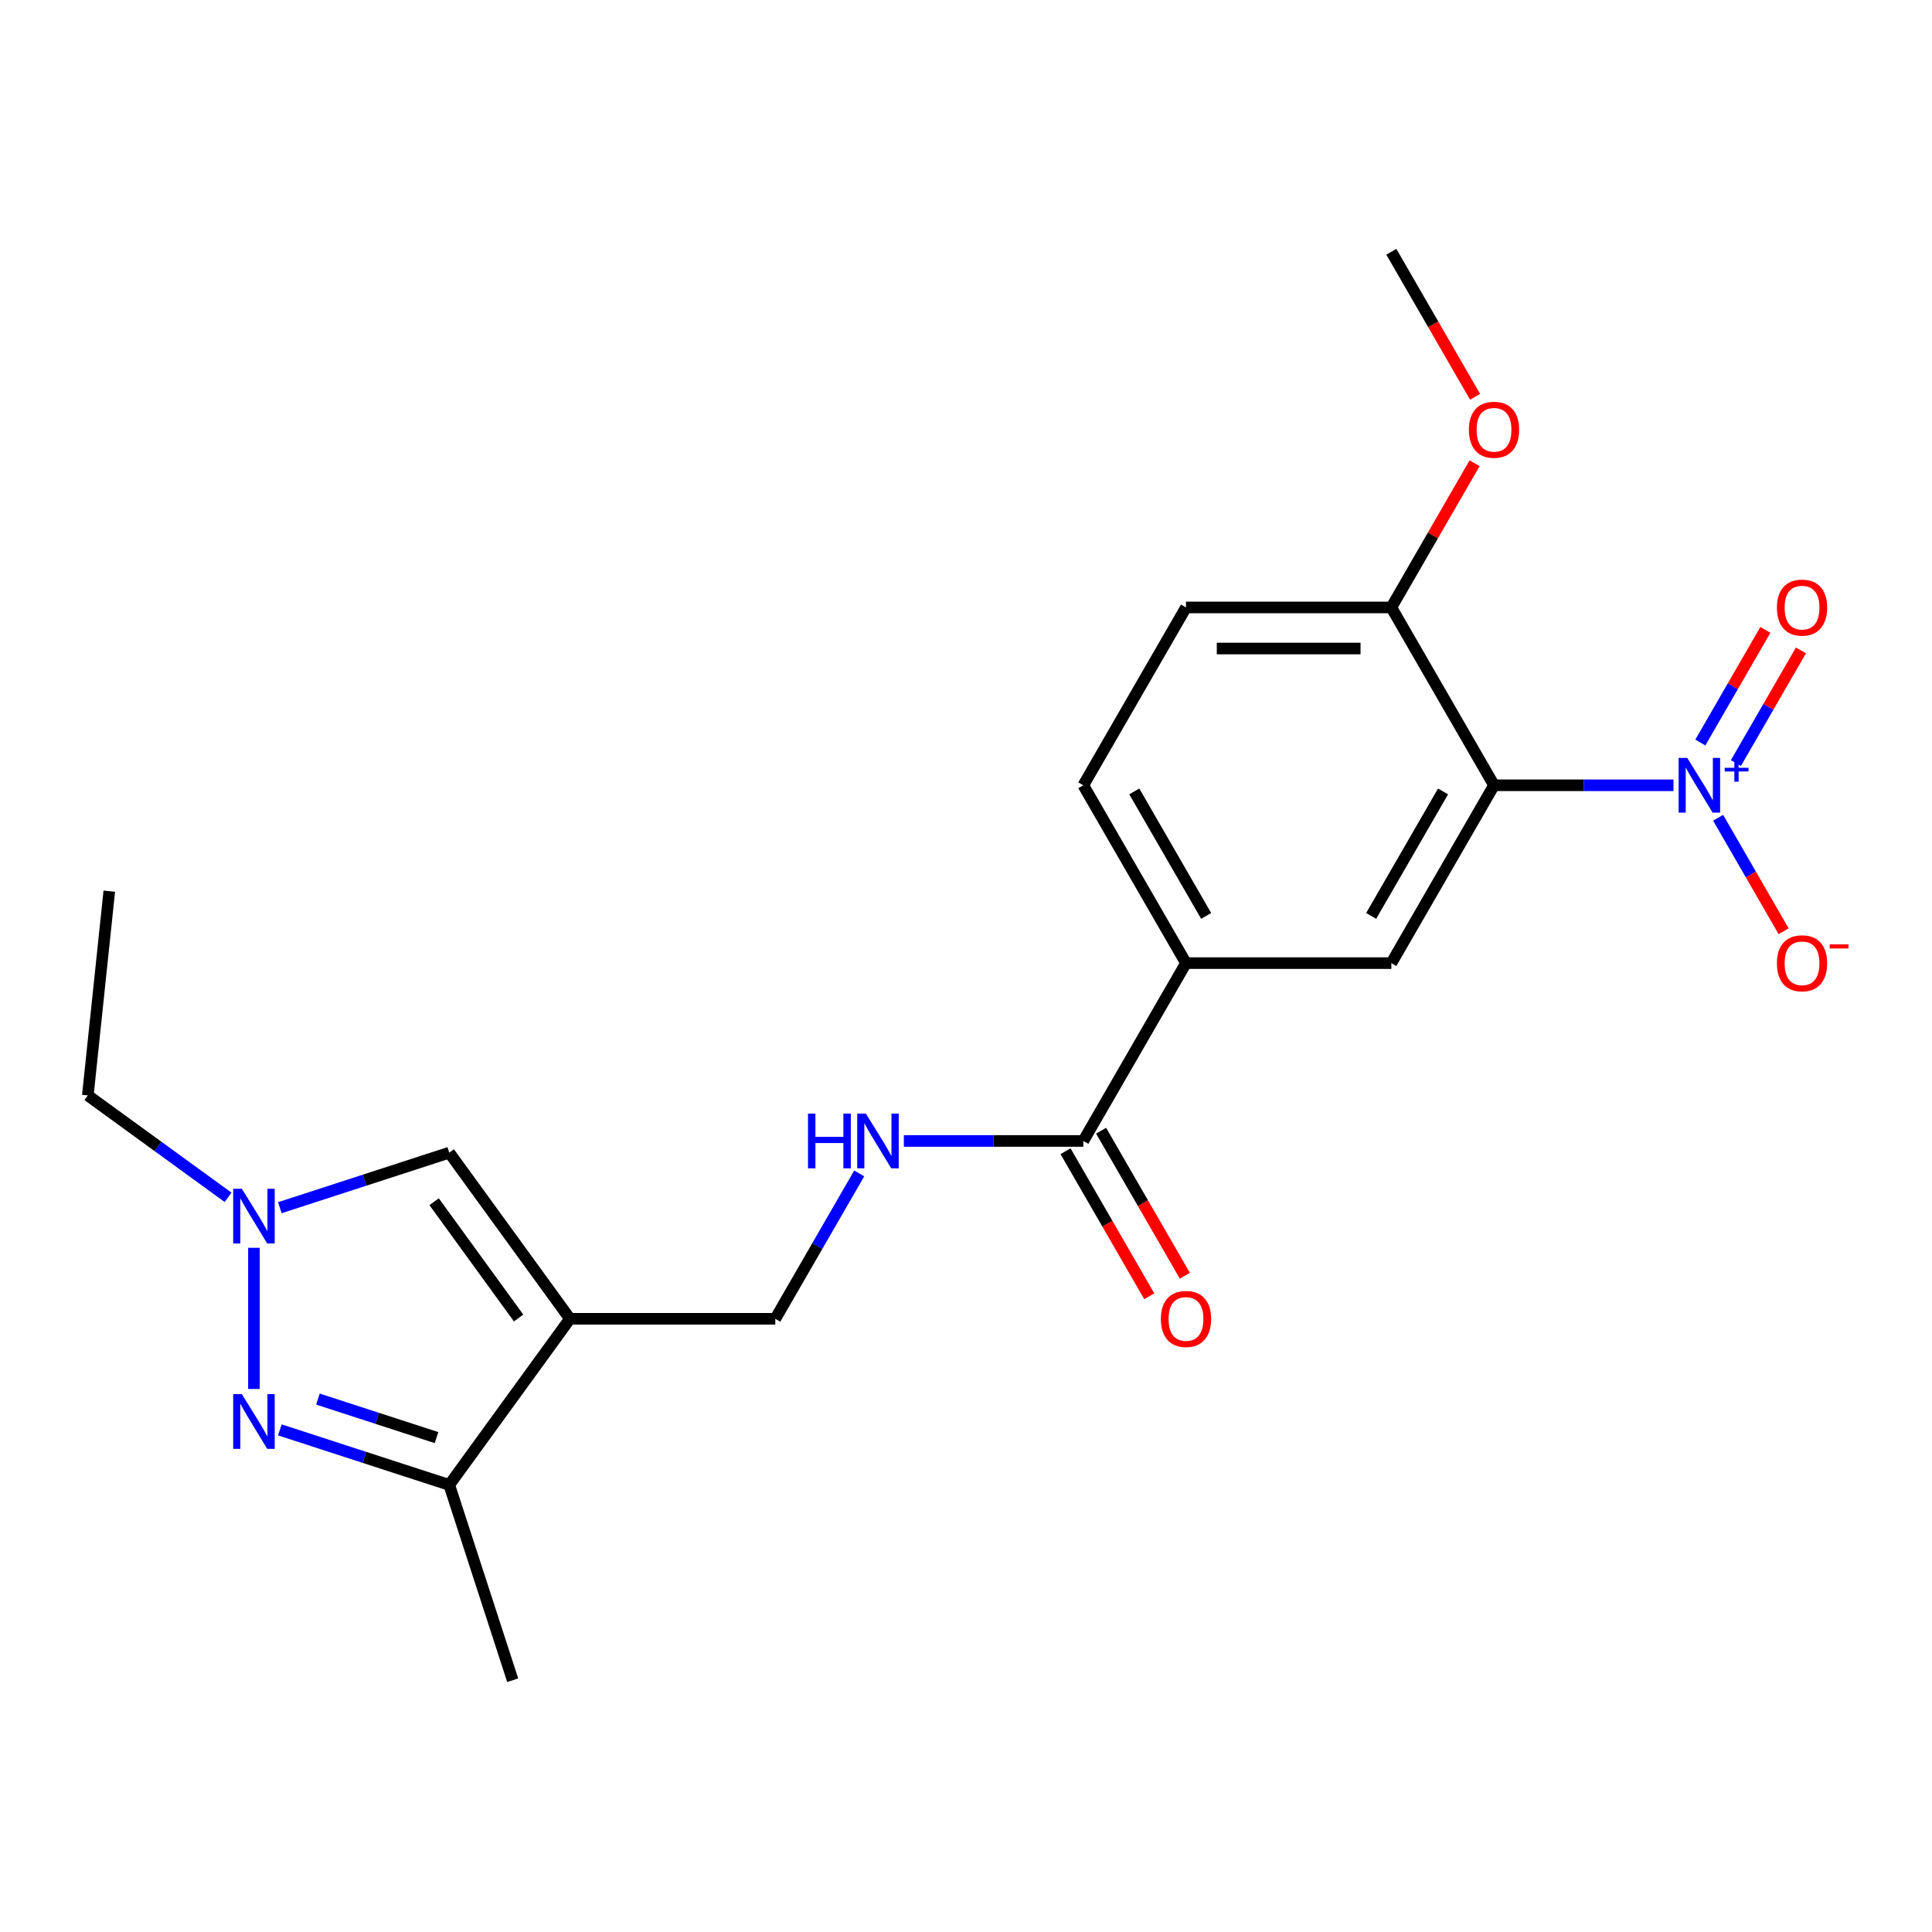<?xml version='1.0' encoding='iso-8859-1'?>
<svg version='1.1' baseProfile='full'
              xmlns='http://www.w3.org/2000/svg'
                      xmlns:rdkit='http://www.rdkit.org/xml'
                      xmlns:xlink='http://www.w3.org/1999/xlink'
                  xml:space='preserve'
width='1000px' height='1000px' viewBox='0 0 1000 1000'>
<!-- END OF HEADER -->
<rect style='opacity:1.0;fill:#FFFFFF;stroke:none' width='1000' height='1000' x='0' y='0'> </rect>
<path class='bond-0' d='M 866.19,406.463 L 819.745,406.463' style='fill:none;fill-rule:evenodd;stroke:#0000FF;stroke-width:6px;stroke-linecap:butt;stroke-linejoin:miter;stroke-opacity:1' />
<path class='bond-0' d='M 819.745,406.463 L 773.3,406.463' style='fill:none;fill-rule:evenodd;stroke:#000000;stroke-width:6px;stroke-linecap:butt;stroke-linejoin:miter;stroke-opacity:1' />
<path class='bond-12' d='M 889.297,423.28 L 906.254,452.649' style='fill:none;fill-rule:evenodd;stroke:#0000FF;stroke-width:6px;stroke-linecap:butt;stroke-linejoin:miter;stroke-opacity:1' />
<path class='bond-12' d='M 906.254,452.649 L 923.21,482.019' style='fill:none;fill-rule:evenodd;stroke:#FF0000;stroke-width:6px;stroke-linecap:butt;stroke-linejoin:miter;stroke-opacity:1' />
<path class='bond-13' d='M 898.502,394.96 L 915.331,365.81' style='fill:none;fill-rule:evenodd;stroke:#0000FF;stroke-width:6px;stroke-linecap:butt;stroke-linejoin:miter;stroke-opacity:1' />
<path class='bond-13' d='M 915.331,365.81 L 932.161,336.661' style='fill:none;fill-rule:evenodd;stroke:#FF0000;stroke-width:6px;stroke-linecap:butt;stroke-linejoin:miter;stroke-opacity:1' />
<path class='bond-13' d='M 880.092,384.331 L 896.922,355.181' style='fill:none;fill-rule:evenodd;stroke:#0000FF;stroke-width:6px;stroke-linecap:butt;stroke-linejoin:miter;stroke-opacity:1' />
<path class='bond-13' d='M 896.922,355.181 L 913.751,326.032' style='fill:none;fill-rule:evenodd;stroke:#FF0000;stroke-width:6px;stroke-linecap:butt;stroke-linejoin:miter;stroke-opacity:1' />
<path class='bond-6' d='M 773.3,406.463 L 720.156,498.511' style='fill:none;fill-rule:evenodd;stroke:#000000;stroke-width:6px;stroke-linecap:butt;stroke-linejoin:miter;stroke-opacity:1' />
<path class='bond-6' d='M 746.918,409.641 L 709.718,474.075' style='fill:none;fill-rule:evenodd;stroke:#000000;stroke-width:6px;stroke-linecap:butt;stroke-linejoin:miter;stroke-opacity:1' />
<path class='bond-11' d='M 773.3,406.463 L 720.156,314.415' style='fill:none;fill-rule:evenodd;stroke:#000000;stroke-width:6px;stroke-linecap:butt;stroke-linejoin:miter;stroke-opacity:1' />
<path class='bond-1' d='M 295.004,682.607 L 401.292,682.607' style='fill:none;fill-rule:evenodd;stroke:#000000;stroke-width:6px;stroke-linecap:butt;stroke-linejoin:miter;stroke-opacity:1' />
<path class='bond-4' d='M 295.004,682.607 L 232.529,768.596' style='fill:none;fill-rule:evenodd;stroke:#000000;stroke-width:6px;stroke-linecap:butt;stroke-linejoin:miter;stroke-opacity:1' />
<path class='bond-5' d='M 295.004,682.607 L 232.529,596.618' style='fill:none;fill-rule:evenodd;stroke:#000000;stroke-width:6px;stroke-linecap:butt;stroke-linejoin:miter;stroke-opacity:1' />
<path class='bond-5' d='M 268.435,682.204 L 224.703,622.011' style='fill:none;fill-rule:evenodd;stroke:#000000;stroke-width:6px;stroke-linecap:butt;stroke-linejoin:miter;stroke-opacity:1' />
<path class='bond-2' d='M 144.841,740.104 L 188.685,754.35' style='fill:none;fill-rule:evenodd;stroke:#0000FF;stroke-width:6px;stroke-linecap:butt;stroke-linejoin:miter;stroke-opacity:1' />
<path class='bond-2' d='M 188.685,754.35 L 232.529,768.596' style='fill:none;fill-rule:evenodd;stroke:#000000;stroke-width:6px;stroke-linecap:butt;stroke-linejoin:miter;stroke-opacity:1' />
<path class='bond-2' d='M 164.563,724.161 L 195.254,734.133' style='fill:none;fill-rule:evenodd;stroke:#0000FF;stroke-width:6px;stroke-linecap:butt;stroke-linejoin:miter;stroke-opacity:1' />
<path class='bond-2' d='M 195.254,734.133 L 225.945,744.105' style='fill:none;fill-rule:evenodd;stroke:#000000;stroke-width:6px;stroke-linecap:butt;stroke-linejoin:miter;stroke-opacity:1' />
<path class='bond-23' d='M 131.443,718.934 L 131.443,645.86' style='fill:none;fill-rule:evenodd;stroke:#0000FF;stroke-width:6px;stroke-linecap:butt;stroke-linejoin:miter;stroke-opacity:1' />
<path class='bond-3' d='M 144.841,625.11 L 188.685,610.864' style='fill:none;fill-rule:evenodd;stroke:#0000FF;stroke-width:6px;stroke-linecap:butt;stroke-linejoin:miter;stroke-opacity:1' />
<path class='bond-3' d='M 188.685,610.864 L 232.529,596.618' style='fill:none;fill-rule:evenodd;stroke:#000000;stroke-width:6px;stroke-linecap:butt;stroke-linejoin:miter;stroke-opacity:1' />
<path class='bond-18' d='M 118.046,619.729 L 81.75,593.359' style='fill:none;fill-rule:evenodd;stroke:#0000FF;stroke-width:6px;stroke-linecap:butt;stroke-linejoin:miter;stroke-opacity:1' />
<path class='bond-18' d='M 81.75,593.359 L 45.455,566.988' style='fill:none;fill-rule:evenodd;stroke:#000000;stroke-width:6px;stroke-linecap:butt;stroke-linejoin:miter;stroke-opacity:1' />
<path class='bond-19' d='M 232.529,768.596 L 265.374,869.682' style='fill:none;fill-rule:evenodd;stroke:#000000;stroke-width:6px;stroke-linecap:butt;stroke-linejoin:miter;stroke-opacity:1' />
<path class='bond-8' d='M 720.156,498.511 L 613.868,498.511' style='fill:none;fill-rule:evenodd;stroke:#000000;stroke-width:6px;stroke-linecap:butt;stroke-linejoin:miter;stroke-opacity:1' />
<path class='bond-7' d='M 560.724,590.559 L 613.868,498.511' style='fill:none;fill-rule:evenodd;stroke:#000000;stroke-width:6px;stroke-linecap:butt;stroke-linejoin:miter;stroke-opacity:1' />
<path class='bond-9' d='M 560.724,590.559 L 514.278,590.559' style='fill:none;fill-rule:evenodd;stroke:#000000;stroke-width:6px;stroke-linecap:butt;stroke-linejoin:miter;stroke-opacity:1' />
<path class='bond-9' d='M 514.278,590.559 L 467.833,590.559' style='fill:none;fill-rule:evenodd;stroke:#0000FF;stroke-width:6px;stroke-linecap:butt;stroke-linejoin:miter;stroke-opacity:1' />
<path class='bond-14' d='M 551.519,595.873 L 573.19,633.409' style='fill:none;fill-rule:evenodd;stroke:#000000;stroke-width:6px;stroke-linecap:butt;stroke-linejoin:miter;stroke-opacity:1' />
<path class='bond-14' d='M 573.19,633.409 L 594.861,670.944' style='fill:none;fill-rule:evenodd;stroke:#FF0000;stroke-width:6px;stroke-linecap:butt;stroke-linejoin:miter;stroke-opacity:1' />
<path class='bond-14' d='M 569.928,585.244 L 591.6,622.78' style='fill:none;fill-rule:evenodd;stroke:#000000;stroke-width:6px;stroke-linecap:butt;stroke-linejoin:miter;stroke-opacity:1' />
<path class='bond-14' d='M 591.6,622.78 L 613.271,660.315' style='fill:none;fill-rule:evenodd;stroke:#FF0000;stroke-width:6px;stroke-linecap:butt;stroke-linejoin:miter;stroke-opacity:1' />
<path class='bond-22' d='M 613.868,498.511 L 560.724,406.463' style='fill:none;fill-rule:evenodd;stroke:#000000;stroke-width:6px;stroke-linecap:butt;stroke-linejoin:miter;stroke-opacity:1' />
<path class='bond-22' d='M 624.306,474.075 L 587.105,409.641' style='fill:none;fill-rule:evenodd;stroke:#000000;stroke-width:6px;stroke-linecap:butt;stroke-linejoin:miter;stroke-opacity:1' />
<path class='bond-10' d='M 444.726,607.376 L 423.009,644.991' style='fill:none;fill-rule:evenodd;stroke:#0000FF;stroke-width:6px;stroke-linecap:butt;stroke-linejoin:miter;stroke-opacity:1' />
<path class='bond-10' d='M 423.009,644.991 L 401.292,682.607' style='fill:none;fill-rule:evenodd;stroke:#000000;stroke-width:6px;stroke-linecap:butt;stroke-linejoin:miter;stroke-opacity:1' />
<path class='bond-16' d='M 720.156,314.415 L 613.868,314.415' style='fill:none;fill-rule:evenodd;stroke:#000000;stroke-width:6px;stroke-linecap:butt;stroke-linejoin:miter;stroke-opacity:1' />
<path class='bond-16' d='M 704.212,335.672 L 629.811,335.672' style='fill:none;fill-rule:evenodd;stroke:#000000;stroke-width:6px;stroke-linecap:butt;stroke-linejoin:miter;stroke-opacity:1' />
<path class='bond-17' d='M 720.156,314.415 L 741.7,277.099' style='fill:none;fill-rule:evenodd;stroke:#000000;stroke-width:6px;stroke-linecap:butt;stroke-linejoin:miter;stroke-opacity:1' />
<path class='bond-17' d='M 741.7,277.099 L 763.244,239.784' style='fill:none;fill-rule:evenodd;stroke:#FF0000;stroke-width:6px;stroke-linecap:butt;stroke-linejoin:miter;stroke-opacity:1' />
<path class='bond-15' d='M 560.724,406.463 L 613.868,314.415' style='fill:none;fill-rule:evenodd;stroke:#000000;stroke-width:6px;stroke-linecap:butt;stroke-linejoin:miter;stroke-opacity:1' />
<path class='bond-20' d='M 763.498,205.389 L 741.827,167.854' style='fill:none;fill-rule:evenodd;stroke:#FF0000;stroke-width:6px;stroke-linecap:butt;stroke-linejoin:miter;stroke-opacity:1' />
<path class='bond-20' d='M 741.827,167.854 L 720.156,130.318' style='fill:none;fill-rule:evenodd;stroke:#000000;stroke-width:6px;stroke-linecap:butt;stroke-linejoin:miter;stroke-opacity:1' />
<path class='bond-21' d='M 45.455,566.988 L 56.565,461.283' style='fill:none;fill-rule:evenodd;stroke:#000000;stroke-width:6px;stroke-linecap:butt;stroke-linejoin:miter;stroke-opacity:1' />
<path  class='atom-0' d='M 873.328 392.303
L 882.608 407.303
Q 883.528 408.783, 885.008 411.463
Q 886.488 414.143, 886.568 414.303
L 886.568 392.303
L 890.328 392.303
L 890.328 420.623
L 886.448 420.623
L 876.488 404.223
Q 875.328 402.303, 874.088 400.103
Q 872.888 397.903, 872.528 397.223
L 872.528 420.623
L 868.848 420.623
L 868.848 392.303
L 873.328 392.303
' fill='#0000FF'/>
<path  class='atom-0' d='M 892.704 397.407
L 897.693 397.407
L 897.693 392.154
L 899.911 392.154
L 899.911 397.407
L 905.032 397.407
L 905.032 399.308
L 899.911 399.308
L 899.911 404.588
L 897.693 404.588
L 897.693 399.308
L 892.704 399.308
L 892.704 397.407
' fill='#0000FF'/>
<path  class='atom-3' d='M 125.183 721.591
L 134.463 736.591
Q 135.383 738.071, 136.863 740.751
Q 138.343 743.431, 138.423 743.591
L 138.423 721.591
L 142.183 721.591
L 142.183 749.911
L 138.303 749.911
L 128.343 733.511
Q 127.183 731.591, 125.943 729.391
Q 124.743 727.191, 124.383 726.511
L 124.383 749.911
L 120.703 749.911
L 120.703 721.591
L 125.183 721.591
' fill='#0000FF'/>
<path  class='atom-4' d='M 125.183 615.303
L 134.463 630.303
Q 135.383 631.783, 136.863 634.463
Q 138.343 637.143, 138.423 637.303
L 138.423 615.303
L 142.183 615.303
L 142.183 643.623
L 138.303 643.623
L 128.343 627.223
Q 127.183 625.303, 125.943 623.103
Q 124.743 620.903, 124.383 620.223
L 124.383 643.623
L 120.703 643.623
L 120.703 615.303
L 125.183 615.303
' fill='#0000FF'/>
<path  class='atom-10' d='M 418.216 576.399
L 422.056 576.399
L 422.056 588.439
L 436.536 588.439
L 436.536 576.399
L 440.376 576.399
L 440.376 604.719
L 436.536 604.719
L 436.536 591.639
L 422.056 591.639
L 422.056 604.719
L 418.216 604.719
L 418.216 576.399
' fill='#0000FF'/>
<path  class='atom-10' d='M 448.176 576.399
L 457.456 591.399
Q 458.376 592.879, 459.856 595.559
Q 461.336 598.239, 461.416 598.399
L 461.416 576.399
L 465.176 576.399
L 465.176 604.719
L 461.296 604.719
L 451.336 588.319
Q 450.176 586.399, 448.936 584.199
Q 447.736 581.999, 447.376 581.319
L 447.376 604.719
L 443.696 604.719
L 443.696 576.399
L 448.176 576.399
' fill='#0000FF'/>
<path  class='atom-13' d='M 919.732 498.591
Q 919.732 491.791, 923.092 487.991
Q 926.452 484.191, 932.732 484.191
Q 939.012 484.191, 942.372 487.991
Q 945.732 491.791, 945.732 498.591
Q 945.732 505.471, 942.332 509.391
Q 938.932 513.271, 932.732 513.271
Q 926.492 513.271, 923.092 509.391
Q 919.732 505.511, 919.732 498.591
M 932.732 510.071
Q 937.052 510.071, 939.372 507.191
Q 941.732 504.271, 941.732 498.591
Q 941.732 493.031, 939.372 490.231
Q 937.052 487.391, 932.732 487.391
Q 928.412 487.391, 926.052 490.191
Q 923.732 492.991, 923.732 498.591
Q 923.732 504.311, 926.052 507.191
Q 928.412 510.071, 932.732 510.071
' fill='#FF0000'/>
<path  class='atom-13' d='M 947.052 488.813
L 956.74 488.813
L 956.74 490.925
L 947.052 490.925
L 947.052 488.813
' fill='#FF0000'/>
<path  class='atom-14' d='M 919.732 314.495
Q 919.732 307.695, 923.092 303.895
Q 926.452 300.095, 932.732 300.095
Q 939.012 300.095, 942.372 303.895
Q 945.732 307.695, 945.732 314.495
Q 945.732 321.375, 942.332 325.295
Q 938.932 329.175, 932.732 329.175
Q 926.492 329.175, 923.092 325.295
Q 919.732 321.415, 919.732 314.495
M 932.732 325.975
Q 937.052 325.975, 939.372 323.095
Q 941.732 320.175, 941.732 314.495
Q 941.732 308.935, 939.372 306.135
Q 937.052 303.295, 932.732 303.295
Q 928.412 303.295, 926.052 306.095
Q 923.732 308.895, 923.732 314.495
Q 923.732 320.215, 926.052 323.095
Q 928.412 325.975, 932.732 325.975
' fill='#FF0000'/>
<path  class='atom-15' d='M 600.868 682.687
Q 600.868 675.887, 604.228 672.087
Q 607.588 668.287, 613.868 668.287
Q 620.148 668.287, 623.508 672.087
Q 626.868 675.887, 626.868 682.687
Q 626.868 689.567, 623.468 693.487
Q 620.068 697.367, 613.868 697.367
Q 607.628 697.367, 604.228 693.487
Q 600.868 689.607, 600.868 682.687
M 613.868 694.167
Q 618.188 694.167, 620.508 691.287
Q 622.868 688.367, 622.868 682.687
Q 622.868 677.127, 620.508 674.327
Q 618.188 671.487, 613.868 671.487
Q 609.548 671.487, 607.188 674.287
Q 604.868 677.087, 604.868 682.687
Q 604.868 688.407, 607.188 691.287
Q 609.548 694.167, 613.868 694.167
' fill='#FF0000'/>
<path  class='atom-18' d='M 760.3 222.447
Q 760.3 215.647, 763.66 211.847
Q 767.02 208.047, 773.3 208.047
Q 779.58 208.047, 782.94 211.847
Q 786.3 215.647, 786.3 222.447
Q 786.3 229.327, 782.9 233.247
Q 779.5 237.127, 773.3 237.127
Q 767.06 237.127, 763.66 233.247
Q 760.3 229.367, 760.3 222.447
M 773.3 233.927
Q 777.62 233.927, 779.94 231.047
Q 782.3 228.127, 782.3 222.447
Q 782.3 216.887, 779.94 214.087
Q 777.62 211.247, 773.3 211.247
Q 768.98 211.247, 766.62 214.047
Q 764.3 216.847, 764.3 222.447
Q 764.3 228.167, 766.62 231.047
Q 768.98 233.927, 773.3 233.927
' fill='#FF0000'/>
</svg>
